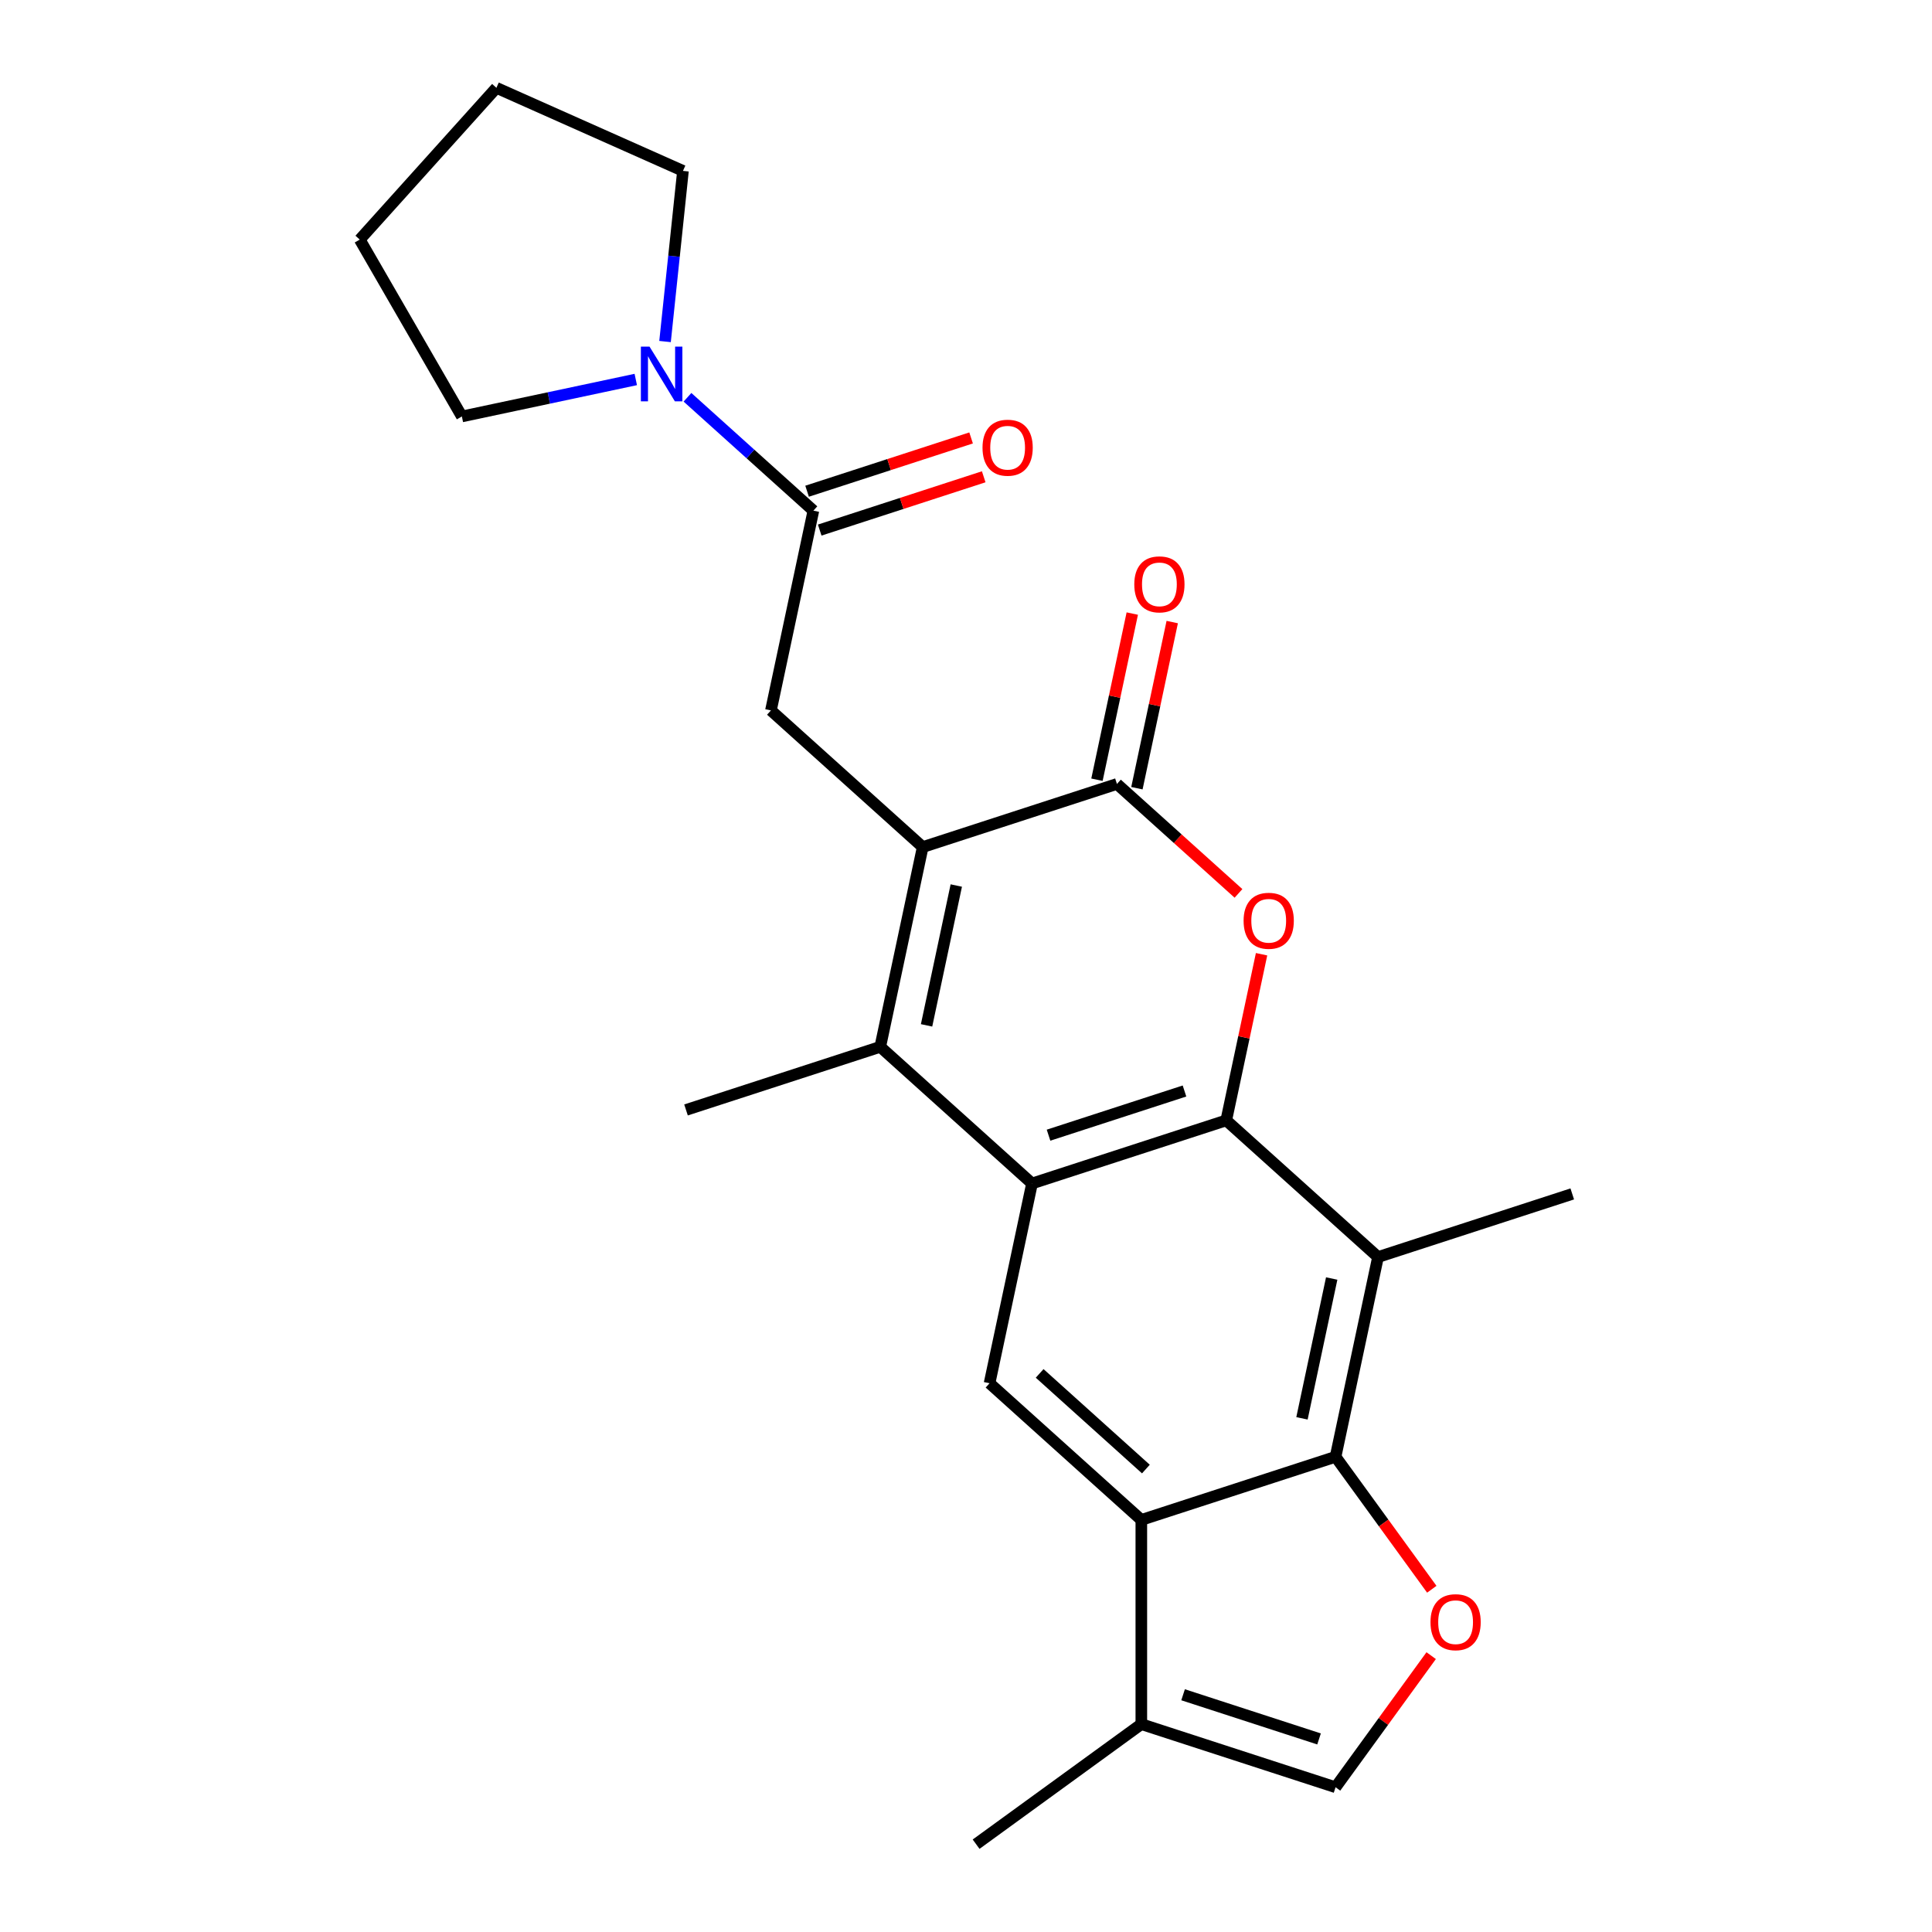 <?xml version='1.0' encoding='iso-8859-1'?>
<svg version='1.1' baseProfile='full'
              xmlns='http://www.w3.org/2000/svg'
                      xmlns:rdkit='http://www.rdkit.org/xml'
                      xmlns:xlink='http://www.w3.org/1999/xlink'
                  xml:space='preserve'
width='1000px' height='1000px' viewBox='0 0 1000 1000'>
<!-- END OF HEADER -->
<rect style='opacity:1.0;fill:#FFFFFF;stroke:none' width='1000' height='1000' x='0' y='0'> </rect>
<path class='bond-1' d='M 634.705,579.907 L 534.17,612.573' style='fill:none;fill-rule:evenodd;stroke:#000000;stroke-width:6px;stroke-linecap:butt;stroke-linejoin:miter;stroke-opacity:1' />
<path class='bond-1' d='M 613.091,564.7 L 542.717,587.566' style='fill:none;fill-rule:evenodd;stroke:#000000;stroke-width:6px;stroke-linecap:butt;stroke-linejoin:miter;stroke-opacity:1' />
<path class='bond-3' d='M 634.705,579.907 L 643.844,536.91' style='fill:none;fill-rule:evenodd;stroke:#000000;stroke-width:6px;stroke-linecap:butt;stroke-linejoin:miter;stroke-opacity:1' />
<path class='bond-3' d='M 643.844,536.91 L 652.984,493.912' style='fill:none;fill-rule:evenodd;stroke:#FF0000;stroke-width:6px;stroke-linecap:butt;stroke-linejoin:miter;stroke-opacity:1' />
<path class='bond-6' d='M 634.705,579.907 L 713.261,650.64' style='fill:none;fill-rule:evenodd;stroke:#000000;stroke-width:6px;stroke-linecap:butt;stroke-linejoin:miter;stroke-opacity:1' />
<path class='bond-0' d='M 477.592,438.442 L 578.126,405.777' style='fill:none;fill-rule:evenodd;stroke:#000000;stroke-width:6px;stroke-linecap:butt;stroke-linejoin:miter;stroke-opacity:1' />
<path class='bond-10' d='M 477.592,438.442 L 399.035,367.71' style='fill:none;fill-rule:evenodd;stroke:#000000;stroke-width:6px;stroke-linecap:butt;stroke-linejoin:miter;stroke-opacity:1' />
<path class='bond-25' d='M 477.592,438.442 L 455.614,541.84' style='fill:none;fill-rule:evenodd;stroke:#000000;stroke-width:6px;stroke-linecap:butt;stroke-linejoin:miter;stroke-opacity:1' />
<path class='bond-25' d='M 494.975,458.348 L 479.59,530.726' style='fill:none;fill-rule:evenodd;stroke:#000000;stroke-width:6px;stroke-linecap:butt;stroke-linejoin:miter;stroke-opacity:1' />
<path class='bond-2' d='M 534.17,612.573 L 455.614,541.84' style='fill:none;fill-rule:evenodd;stroke:#000000;stroke-width:6px;stroke-linecap:butt;stroke-linejoin:miter;stroke-opacity:1' />
<path class='bond-11' d='M 534.17,612.573 L 512.192,715.971' style='fill:none;fill-rule:evenodd;stroke:#000000;stroke-width:6px;stroke-linecap:butt;stroke-linejoin:miter;stroke-opacity:1' />
<path class='bond-17' d='M 455.614,541.84 L 355.079,574.506' style='fill:none;fill-rule:evenodd;stroke:#000000;stroke-width:6px;stroke-linecap:butt;stroke-linejoin:miter;stroke-opacity:1' />
<path class='bond-4' d='M 641.04,462.424 L 609.583,434.101' style='fill:none;fill-rule:evenodd;stroke:#FF0000;stroke-width:6px;stroke-linecap:butt;stroke-linejoin:miter;stroke-opacity:1' />
<path class='bond-4' d='M 609.583,434.101 L 578.126,405.777' style='fill:none;fill-rule:evenodd;stroke:#000000;stroke-width:6px;stroke-linecap:butt;stroke-linejoin:miter;stroke-opacity:1' />
<path class='bond-15' d='M 588.466,407.974 L 597.605,364.977' style='fill:none;fill-rule:evenodd;stroke:#000000;stroke-width:6px;stroke-linecap:butt;stroke-linejoin:miter;stroke-opacity:1' />
<path class='bond-15' d='M 597.605,364.977 L 606.745,321.979' style='fill:none;fill-rule:evenodd;stroke:#FF0000;stroke-width:6px;stroke-linecap:butt;stroke-linejoin:miter;stroke-opacity:1' />
<path class='bond-15' d='M 567.786,403.579 L 576.926,360.581' style='fill:none;fill-rule:evenodd;stroke:#000000;stroke-width:6px;stroke-linecap:butt;stroke-linejoin:miter;stroke-opacity:1' />
<path class='bond-15' d='M 576.926,360.581 L 586.065,317.583' style='fill:none;fill-rule:evenodd;stroke:#FF0000;stroke-width:6px;stroke-linecap:butt;stroke-linejoin:miter;stroke-opacity:1' />
<path class='bond-5' d='M 691.283,754.038 L 713.261,650.64' style='fill:none;fill-rule:evenodd;stroke:#000000;stroke-width:6px;stroke-linecap:butt;stroke-linejoin:miter;stroke-opacity:1' />
<path class='bond-5' d='M 673.9,734.133 L 689.285,661.754' style='fill:none;fill-rule:evenodd;stroke:#000000;stroke-width:6px;stroke-linecap:butt;stroke-linejoin:miter;stroke-opacity:1' />
<path class='bond-7' d='M 691.283,754.038 L 590.749,786.704' style='fill:none;fill-rule:evenodd;stroke:#000000;stroke-width:6px;stroke-linecap:butt;stroke-linejoin:miter;stroke-opacity:1' />
<path class='bond-8' d='M 691.283,754.038 L 716.188,788.317' style='fill:none;fill-rule:evenodd;stroke:#000000;stroke-width:6px;stroke-linecap:butt;stroke-linejoin:miter;stroke-opacity:1' />
<path class='bond-8' d='M 716.188,788.317 L 741.093,822.595' style='fill:none;fill-rule:evenodd;stroke:#FF0000;stroke-width:6px;stroke-linecap:butt;stroke-linejoin:miter;stroke-opacity:1' />
<path class='bond-18' d='M 713.261,650.64 L 813.795,617.974' style='fill:none;fill-rule:evenodd;stroke:#000000;stroke-width:6px;stroke-linecap:butt;stroke-linejoin:miter;stroke-opacity:1' />
<path class='bond-13' d='M 590.749,786.704 L 590.749,892.412' style='fill:none;fill-rule:evenodd;stroke:#000000;stroke-width:6px;stroke-linecap:butt;stroke-linejoin:miter;stroke-opacity:1' />
<path class='bond-24' d='M 590.749,786.704 L 512.192,715.971' style='fill:none;fill-rule:evenodd;stroke:#000000;stroke-width:6px;stroke-linecap:butt;stroke-linejoin:miter;stroke-opacity:1' />
<path class='bond-24' d='M 593.112,760.382 L 538.122,710.87' style='fill:none;fill-rule:evenodd;stroke:#000000;stroke-width:6px;stroke-linecap:butt;stroke-linejoin:miter;stroke-opacity:1' />
<path class='bond-14' d='M 740.773,856.96 L 716.028,891.019' style='fill:none;fill-rule:evenodd;stroke:#FF0000;stroke-width:6px;stroke-linecap:butt;stroke-linejoin:miter;stroke-opacity:1' />
<path class='bond-14' d='M 716.028,891.019 L 691.283,925.077' style='fill:none;fill-rule:evenodd;stroke:#000000;stroke-width:6px;stroke-linecap:butt;stroke-linejoin:miter;stroke-opacity:1' />
<path class='bond-9' d='M 421.013,264.312 L 399.035,367.71' style='fill:none;fill-rule:evenodd;stroke:#000000;stroke-width:6px;stroke-linecap:butt;stroke-linejoin:miter;stroke-opacity:1' />
<path class='bond-12' d='M 421.013,264.312 L 388.426,234.97' style='fill:none;fill-rule:evenodd;stroke:#000000;stroke-width:6px;stroke-linecap:butt;stroke-linejoin:miter;stroke-opacity:1' />
<path class='bond-12' d='M 388.426,234.97 L 355.839,205.629' style='fill:none;fill-rule:evenodd;stroke:#0000FF;stroke-width:6px;stroke-linecap:butt;stroke-linejoin:miter;stroke-opacity:1' />
<path class='bond-16' d='M 424.28,274.365 L 466.726,260.573' style='fill:none;fill-rule:evenodd;stroke:#000000;stroke-width:6px;stroke-linecap:butt;stroke-linejoin:miter;stroke-opacity:1' />
<path class='bond-16' d='M 466.726,260.573 L 509.171,246.782' style='fill:none;fill-rule:evenodd;stroke:#FF0000;stroke-width:6px;stroke-linecap:butt;stroke-linejoin:miter;stroke-opacity:1' />
<path class='bond-16' d='M 417.747,254.258 L 460.192,240.467' style='fill:none;fill-rule:evenodd;stroke:#000000;stroke-width:6px;stroke-linecap:butt;stroke-linejoin:miter;stroke-opacity:1' />
<path class='bond-16' d='M 460.192,240.467 L 502.638,226.675' style='fill:none;fill-rule:evenodd;stroke:#FF0000;stroke-width:6px;stroke-linecap:butt;stroke-linejoin:miter;stroke-opacity:1' />
<path class='bond-19' d='M 329.074,196.424 L 284.066,205.99' style='fill:none;fill-rule:evenodd;stroke:#0000FF;stroke-width:6px;stroke-linecap:butt;stroke-linejoin:miter;stroke-opacity:1' />
<path class='bond-19' d='M 284.066,205.99 L 239.059,215.557' style='fill:none;fill-rule:evenodd;stroke:#000000;stroke-width:6px;stroke-linecap:butt;stroke-linejoin:miter;stroke-opacity:1' />
<path class='bond-20' d='M 344.223,176.776 L 348.865,132.613' style='fill:none;fill-rule:evenodd;stroke:#0000FF;stroke-width:6px;stroke-linecap:butt;stroke-linejoin:miter;stroke-opacity:1' />
<path class='bond-20' d='M 348.865,132.613 L 353.506,88.45' style='fill:none;fill-rule:evenodd;stroke:#000000;stroke-width:6px;stroke-linecap:butt;stroke-linejoin:miter;stroke-opacity:1' />
<path class='bond-21' d='M 590.749,892.412 L 505.229,954.545' style='fill:none;fill-rule:evenodd;stroke:#000000;stroke-width:6px;stroke-linecap:butt;stroke-linejoin:miter;stroke-opacity:1' />
<path class='bond-26' d='M 590.749,892.412 L 691.283,925.077' style='fill:none;fill-rule:evenodd;stroke:#000000;stroke-width:6px;stroke-linecap:butt;stroke-linejoin:miter;stroke-opacity:1' />
<path class='bond-26' d='M 612.362,877.205 L 682.736,900.071' style='fill:none;fill-rule:evenodd;stroke:#000000;stroke-width:6px;stroke-linecap:butt;stroke-linejoin:miter;stroke-opacity:1' />
<path class='bond-22' d='M 239.059,215.557 L 186.205,124.011' style='fill:none;fill-rule:evenodd;stroke:#000000;stroke-width:6px;stroke-linecap:butt;stroke-linejoin:miter;stroke-opacity:1' />
<path class='bond-23' d='M 353.506,88.45 L 256.937,45.455' style='fill:none;fill-rule:evenodd;stroke:#000000;stroke-width:6px;stroke-linecap:butt;stroke-linejoin:miter;stroke-opacity:1' />
<path class='bond-27' d='M 186.205,124.011 L 256.937,45.455' style='fill:none;fill-rule:evenodd;stroke:#000000;stroke-width:6px;stroke-linecap:butt;stroke-linejoin:miter;stroke-opacity:1' />
<path  class='atom-4' d='M 643.683 476.589
Q 643.683 469.789, 647.043 465.989
Q 650.403 462.189, 656.683 462.189
Q 662.963 462.189, 666.323 465.989
Q 669.683 469.789, 669.683 476.589
Q 669.683 483.469, 666.283 487.389
Q 662.883 491.269, 656.683 491.269
Q 650.443 491.269, 647.043 487.389
Q 643.683 483.509, 643.683 476.589
M 656.683 488.069
Q 661.003 488.069, 663.323 485.189
Q 665.683 482.269, 665.683 476.589
Q 665.683 471.029, 663.323 468.229
Q 661.003 465.389, 656.683 465.389
Q 652.363 465.389, 650.003 468.189
Q 647.683 470.989, 647.683 476.589
Q 647.683 482.309, 650.003 485.189
Q 652.363 488.069, 656.683 488.069
' fill='#FF0000'/>
<path  class='atom-9' d='M 740.417 839.638
Q 740.417 832.838, 743.777 829.038
Q 747.137 825.238, 753.417 825.238
Q 759.697 825.238, 763.057 829.038
Q 766.417 832.838, 766.417 839.638
Q 766.417 846.518, 763.017 850.438
Q 759.617 854.318, 753.417 854.318
Q 747.177 854.318, 743.777 850.438
Q 740.417 846.558, 740.417 839.638
M 753.417 851.118
Q 757.737 851.118, 760.057 848.238
Q 762.417 845.318, 762.417 839.638
Q 762.417 834.078, 760.057 831.278
Q 757.737 828.438, 753.417 828.438
Q 749.097 828.438, 746.737 831.238
Q 744.417 834.038, 744.417 839.638
Q 744.417 845.358, 746.737 848.238
Q 749.097 851.118, 753.417 851.118
' fill='#FF0000'/>
<path  class='atom-13' d='M 336.197 179.419
L 345.477 194.419
Q 346.397 195.899, 347.877 198.579
Q 349.357 201.259, 349.437 201.419
L 349.437 179.419
L 353.197 179.419
L 353.197 207.739
L 349.317 207.739
L 339.357 191.339
Q 338.197 189.419, 336.957 187.219
Q 335.757 185.019, 335.397 184.339
L 335.397 207.739
L 331.717 207.739
L 331.717 179.419
L 336.197 179.419
' fill='#0000FF'/>
<path  class='atom-16' d='M 587.104 302.458
Q 587.104 295.658, 590.464 291.858
Q 593.824 288.058, 600.104 288.058
Q 606.384 288.058, 609.744 291.858
Q 613.104 295.658, 613.104 302.458
Q 613.104 309.338, 609.704 313.258
Q 606.304 317.138, 600.104 317.138
Q 593.864 317.138, 590.464 313.258
Q 587.104 309.378, 587.104 302.458
M 600.104 313.938
Q 604.424 313.938, 606.744 311.058
Q 609.104 308.138, 609.104 302.458
Q 609.104 296.898, 606.744 294.098
Q 604.424 291.258, 600.104 291.258
Q 595.784 291.258, 593.424 294.058
Q 591.104 296.858, 591.104 302.458
Q 591.104 308.178, 593.424 311.058
Q 595.784 313.938, 600.104 313.938
' fill='#FF0000'/>
<path  class='atom-17' d='M 508.548 231.726
Q 508.548 224.926, 511.908 221.126
Q 515.268 217.326, 521.548 217.326
Q 527.828 217.326, 531.188 221.126
Q 534.548 224.926, 534.548 231.726
Q 534.548 238.606, 531.148 242.526
Q 527.748 246.406, 521.548 246.406
Q 515.308 246.406, 511.908 242.526
Q 508.548 238.646, 508.548 231.726
M 521.548 243.206
Q 525.868 243.206, 528.188 240.326
Q 530.548 237.406, 530.548 231.726
Q 530.548 226.166, 528.188 223.366
Q 525.868 220.526, 521.548 220.526
Q 517.228 220.526, 514.868 223.326
Q 512.548 226.126, 512.548 231.726
Q 512.548 237.446, 514.868 240.326
Q 517.228 243.206, 521.548 243.206
' fill='#FF0000'/>
</svg>
